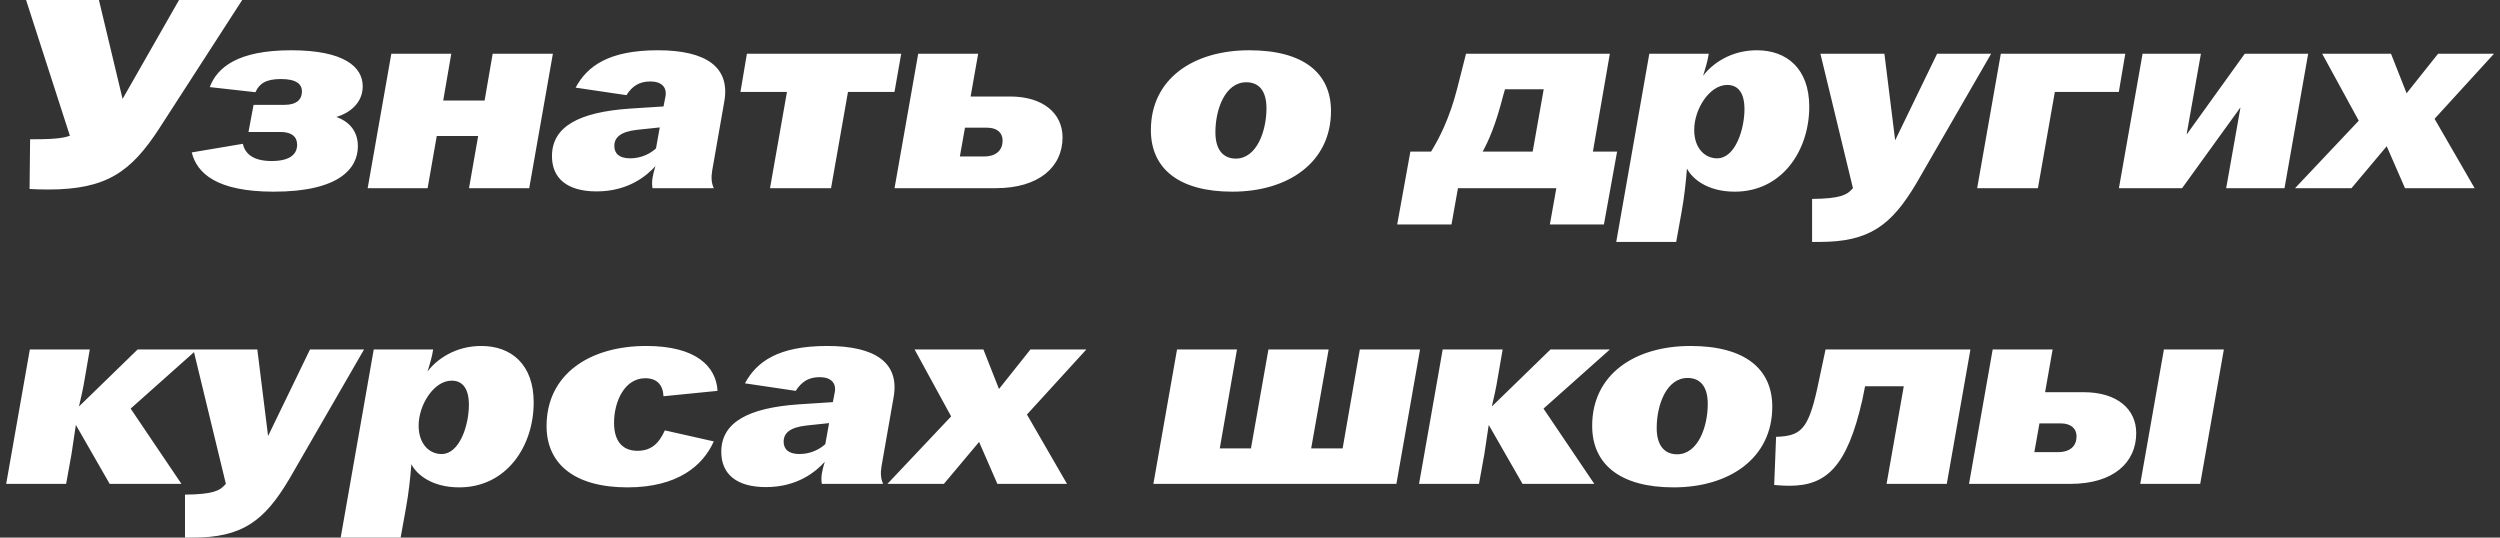 <?xml version="1.0" encoding="UTF-8"?> <svg xmlns="http://www.w3.org/2000/svg" width="372" height="80" viewBox="0 0 372 80" fill="none"><rect x="0" y="0" width="372" height="80" fill="#333333" stroke="none"/><path d="M7.16 28.2C6.04 28.2 5 28.16 4.4 28.12L4.48 20.72H5.28C8.68 20.72 9.72 20.44 10.4 20.2L3.88 -1.90735e-06H14.72L18.24 14.72L26.64 -1.90735e-06H36.04L23.64 19.2C19.48 25.56 15.88 28.2 7.16 28.2ZM40.732 28.52C32.212 28.52 29.292 25.76 28.532 22.68L36.132 21.4C36.452 22.8 37.572 23.96 40.412 23.96C43.252 23.96 44.212 22.88 44.212 21.52C44.212 20.36 43.412 19.64 41.772 19.64H36.972L37.732 15.6H42.372C44.172 15.6 44.932 14.76 44.932 13.6C44.932 12.52 44.092 11.76 41.812 11.76C39.492 11.76 38.572 12.48 38.012 13.72L31.212 12.96C32.332 10 35.412 7.48 43.332 7.48C51.212 7.48 53.972 9.96 53.972 12.84C53.972 15.2 52.212 16.76 50.052 17.4C51.732 18 53.252 19.32 53.252 21.76C53.252 25.08 50.452 28.52 40.732 28.52ZM54.709 28L58.229 8H67.149L65.949 14.96H72.109L73.309 8H82.269L78.749 28H69.789L71.149 20.24H64.989L63.629 28H54.709ZM88.772 28.48C84.332 28.48 82.132 26.48 82.132 23.24C82.132 18.84 86.132 16.68 93.732 16.16L98.732 15.84L99.012 14.4C99.292 13 98.452 12.12 96.772 12.12C95.092 12.12 94.052 12.84 93.212 14.16L85.652 13.04C87.372 9.84 90.572 7.48 97.892 7.48C105.092 7.48 108.692 10 107.772 15.12L105.972 25.4C105.812 26.36 105.852 27.24 106.212 28H97.092C97.012 27.56 97.012 27.04 97.092 26.48C97.172 25.96 97.332 25.36 97.532 24.72C96.252 26.12 93.532 28.48 88.772 28.48ZM93.772 23.56C95.532 23.56 96.892 22.76 97.612 22.08L98.172 18.96L94.772 19.32C92.292 19.6 91.412 20.48 91.412 21.72C91.412 22.84 92.132 23.56 93.772 23.56ZM114.579 28L117.099 13.68H110.179L111.139 8H134.099L133.099 13.68H126.179L123.659 28H114.579ZM133.107 28L136.628 8H145.548L144.428 14.36H150.308C155.227 14.36 158.108 16.88 158.108 20.44C158.108 24.84 154.588 28 148.188 28H133.107ZM146.428 23.28C148.308 23.28 149.188 22.28 149.188 20.92C149.188 19.76 148.388 19 146.868 19H143.588L142.828 23.28H146.428ZM183.371 28.52C175.411 28.52 171.251 25.08 171.251 19.36C171.251 11.72 177.571 7.48 185.891 7.48C193.971 7.48 198.051 10.88 198.051 16.52C198.051 24.16 191.691 28.52 183.371 28.52ZM183.891 23.6C187.011 23.6 188.451 19.48 188.451 16.12C188.451 13.32 187.171 12.24 185.451 12.24C182.291 12.24 180.851 16.28 180.851 19.68C180.851 22.48 182.171 23.6 183.891 23.6ZM207.902 33.4L209.862 22.56H212.943C214.103 20.68 215.703 17.64 216.863 13.04L218.143 8H239.543L237.023 22.56H240.623L238.663 33.4H230.622L231.583 28H216.943L215.983 33.4H207.902ZM220.622 22.56H228.063L229.703 13.28H223.943L223.623 14.4C222.583 18.48 221.543 20.88 220.622 22.56ZM240.497 36L245.417 8H254.257C254.097 9.04 253.857 9.88 253.417 11.28C254.777 9.48 257.537 7.48 261.417 7.48C265.897 7.48 269.217 10.24 269.217 15.88C269.217 22.4 265.177 28.52 258.137 28.52C254.017 28.52 251.777 26.56 251.017 25.08C250.857 27.16 250.617 29.36 250.217 31.56L249.417 36H240.497ZM255.497 23.56C258.257 23.56 259.577 19.16 259.577 16.24C259.577 13.64 258.497 12.64 257.017 12.64C254.337 12.64 252.097 16.28 252.097 19.32C252.097 22.12 253.737 23.56 255.497 23.56ZM269.639 29.6C273.839 29.56 274.839 29 275.599 28.12L275.719 28L270.879 8H280.399L281.999 20.88L288.239 8H296.279L285.199 27.2C281.439 33.56 278.159 36 270.719 36H269.639V29.6ZM294.201 28L297.721 8H316.241L315.281 13.68H305.761L303.241 28H294.201ZM315.295 28L318.815 8H327.495L325.375 19.96H325.415L334.015 8H343.455L339.935 28H331.255L333.375 16.04H333.335L324.695 28H315.295ZM341.503 28L350.983 17.96L345.543 8H355.783L358.103 13.88L362.783 8H371.103L362.263 17.68L368.223 28H357.863L355.143 21.76L349.903 28H341.503ZM0.92 72L4.44 52H13.36L12.6 56.4C12.4 57.68 12.04 59.24 11.76 60.44H11.8L20.48 52H29.32L19.44 60.8L27 72H16.32L11.32 63.28H11.28L10.64 67.56L9.84 72H0.92ZM27.53 73.6C31.73 73.56 32.73 73 33.49 72.12L33.61 72L28.77 52H38.29L39.89 64.88L46.13 52H54.17L43.09 71.2C39.33 77.56 36.05 80 28.61 80H27.53V73.6ZM50.692 80L55.612 52H64.452C64.292 53.04 64.052 53.88 63.612 55.28C64.972 53.48 67.732 51.48 71.612 51.48C76.092 51.48 79.412 54.24 79.412 59.88C79.412 66.4 75.372 72.52 68.332 72.52C64.212 72.52 61.972 70.56 61.212 69.08C61.052 71.16 60.812 73.36 60.412 75.56L59.612 80H50.692ZM65.692 67.56C68.452 67.56 69.772 63.16 69.772 60.24C69.772 57.64 68.692 56.64 67.212 56.64C64.532 56.64 62.292 60.28 62.292 63.32C62.292 66.12 63.932 67.56 65.692 67.56ZM93.369 72.52C85.449 72.52 81.329 69 81.329 63.4C81.329 55.72 87.689 51.48 96.169 51.48C103.569 51.48 106.569 54.52 106.769 58.16L98.729 58.96C98.649 57.28 97.769 56.28 96.009 56.28C92.929 56.28 91.369 59.76 91.369 62.92C91.369 65.8 92.769 67.08 94.849 67.08C96.889 67.08 98.049 66 98.929 64.04L106.209 65.68C104.609 69.28 100.849 72.52 93.369 72.52ZM113.967 72.48C109.527 72.48 107.327 70.48 107.327 67.24C107.327 62.84 111.327 60.68 118.927 60.16L123.927 59.84L124.207 58.4C124.487 57 123.647 56.12 121.967 56.12C120.287 56.12 119.247 56.84 118.407 58.16L110.847 57.04C112.567 53.84 115.767 51.48 123.087 51.48C130.287 51.48 133.887 54 132.967 59.12L131.167 69.4C131.007 70.36 131.047 71.24 131.407 72H122.287C122.207 71.56 122.207 71.04 122.287 70.48C122.367 69.96 122.527 69.36 122.727 68.72C121.447 70.12 118.727 72.48 113.967 72.48ZM118.967 67.56C120.727 67.56 122.087 66.76 122.807 66.08L123.367 62.96L119.967 63.32C117.487 63.6 116.607 64.48 116.607 65.72C116.607 66.84 117.327 67.56 118.967 67.56ZM132.05 72L141.53 61.96L136.09 52H146.33L148.65 57.88L153.33 52H161.65L152.81 61.68L158.77 72H148.41L145.69 65.76L140.45 72H132.05ZM171.623 72L175.143 52H184.063L181.503 66.72H186.143L188.743 52H197.703L195.103 66.72H199.783L202.343 52H211.303L207.783 72H171.623ZM211.154 72L214.674 52H223.594L222.834 56.4C222.634 57.68 222.274 59.24 221.994 60.44H222.034L230.714 52H239.554L229.674 60.8L237.234 72H226.554L221.554 63.28H221.514L220.874 67.56L220.074 72H211.154ZM249.035 72.52C241.075 72.52 236.915 69.08 236.915 63.36C236.915 55.72 243.235 51.48 251.555 51.48C259.635 51.48 263.715 54.88 263.715 60.52C263.715 68.16 257.355 72.52 249.035 72.52ZM249.555 67.6C252.675 67.6 254.115 63.48 254.115 60.12C254.115 57.32 252.835 56.24 251.115 56.24C247.955 56.24 246.515 60.28 246.515 63.68C246.515 66.48 247.835 67.6 249.555 67.6ZM264.281 65C267.921 64.88 269.041 63.96 270.401 57.84L271.641 52H293.201L289.681 72H280.721L283.281 57.48H277.521L277.121 59.48C274.841 69.56 271.681 72.28 266.281 72.28C265.161 72.28 264.001 72.16 264.001 72.16L264.281 65ZM292.99 72L296.51 52H305.43L304.31 58.36H310.07C315.03 58.36 317.87 60.88 317.87 64.44C317.87 68.84 314.47 72 308.07 72H292.99ZM306.19 67.28C308.15 67.28 308.99 66.28 308.99 64.92C308.99 63.76 308.15 63 306.63 63H303.47L302.71 67.28H306.19ZM318.47 72L321.99 52H330.91L327.39 72H318.47Z" fill="white"></path></svg> 